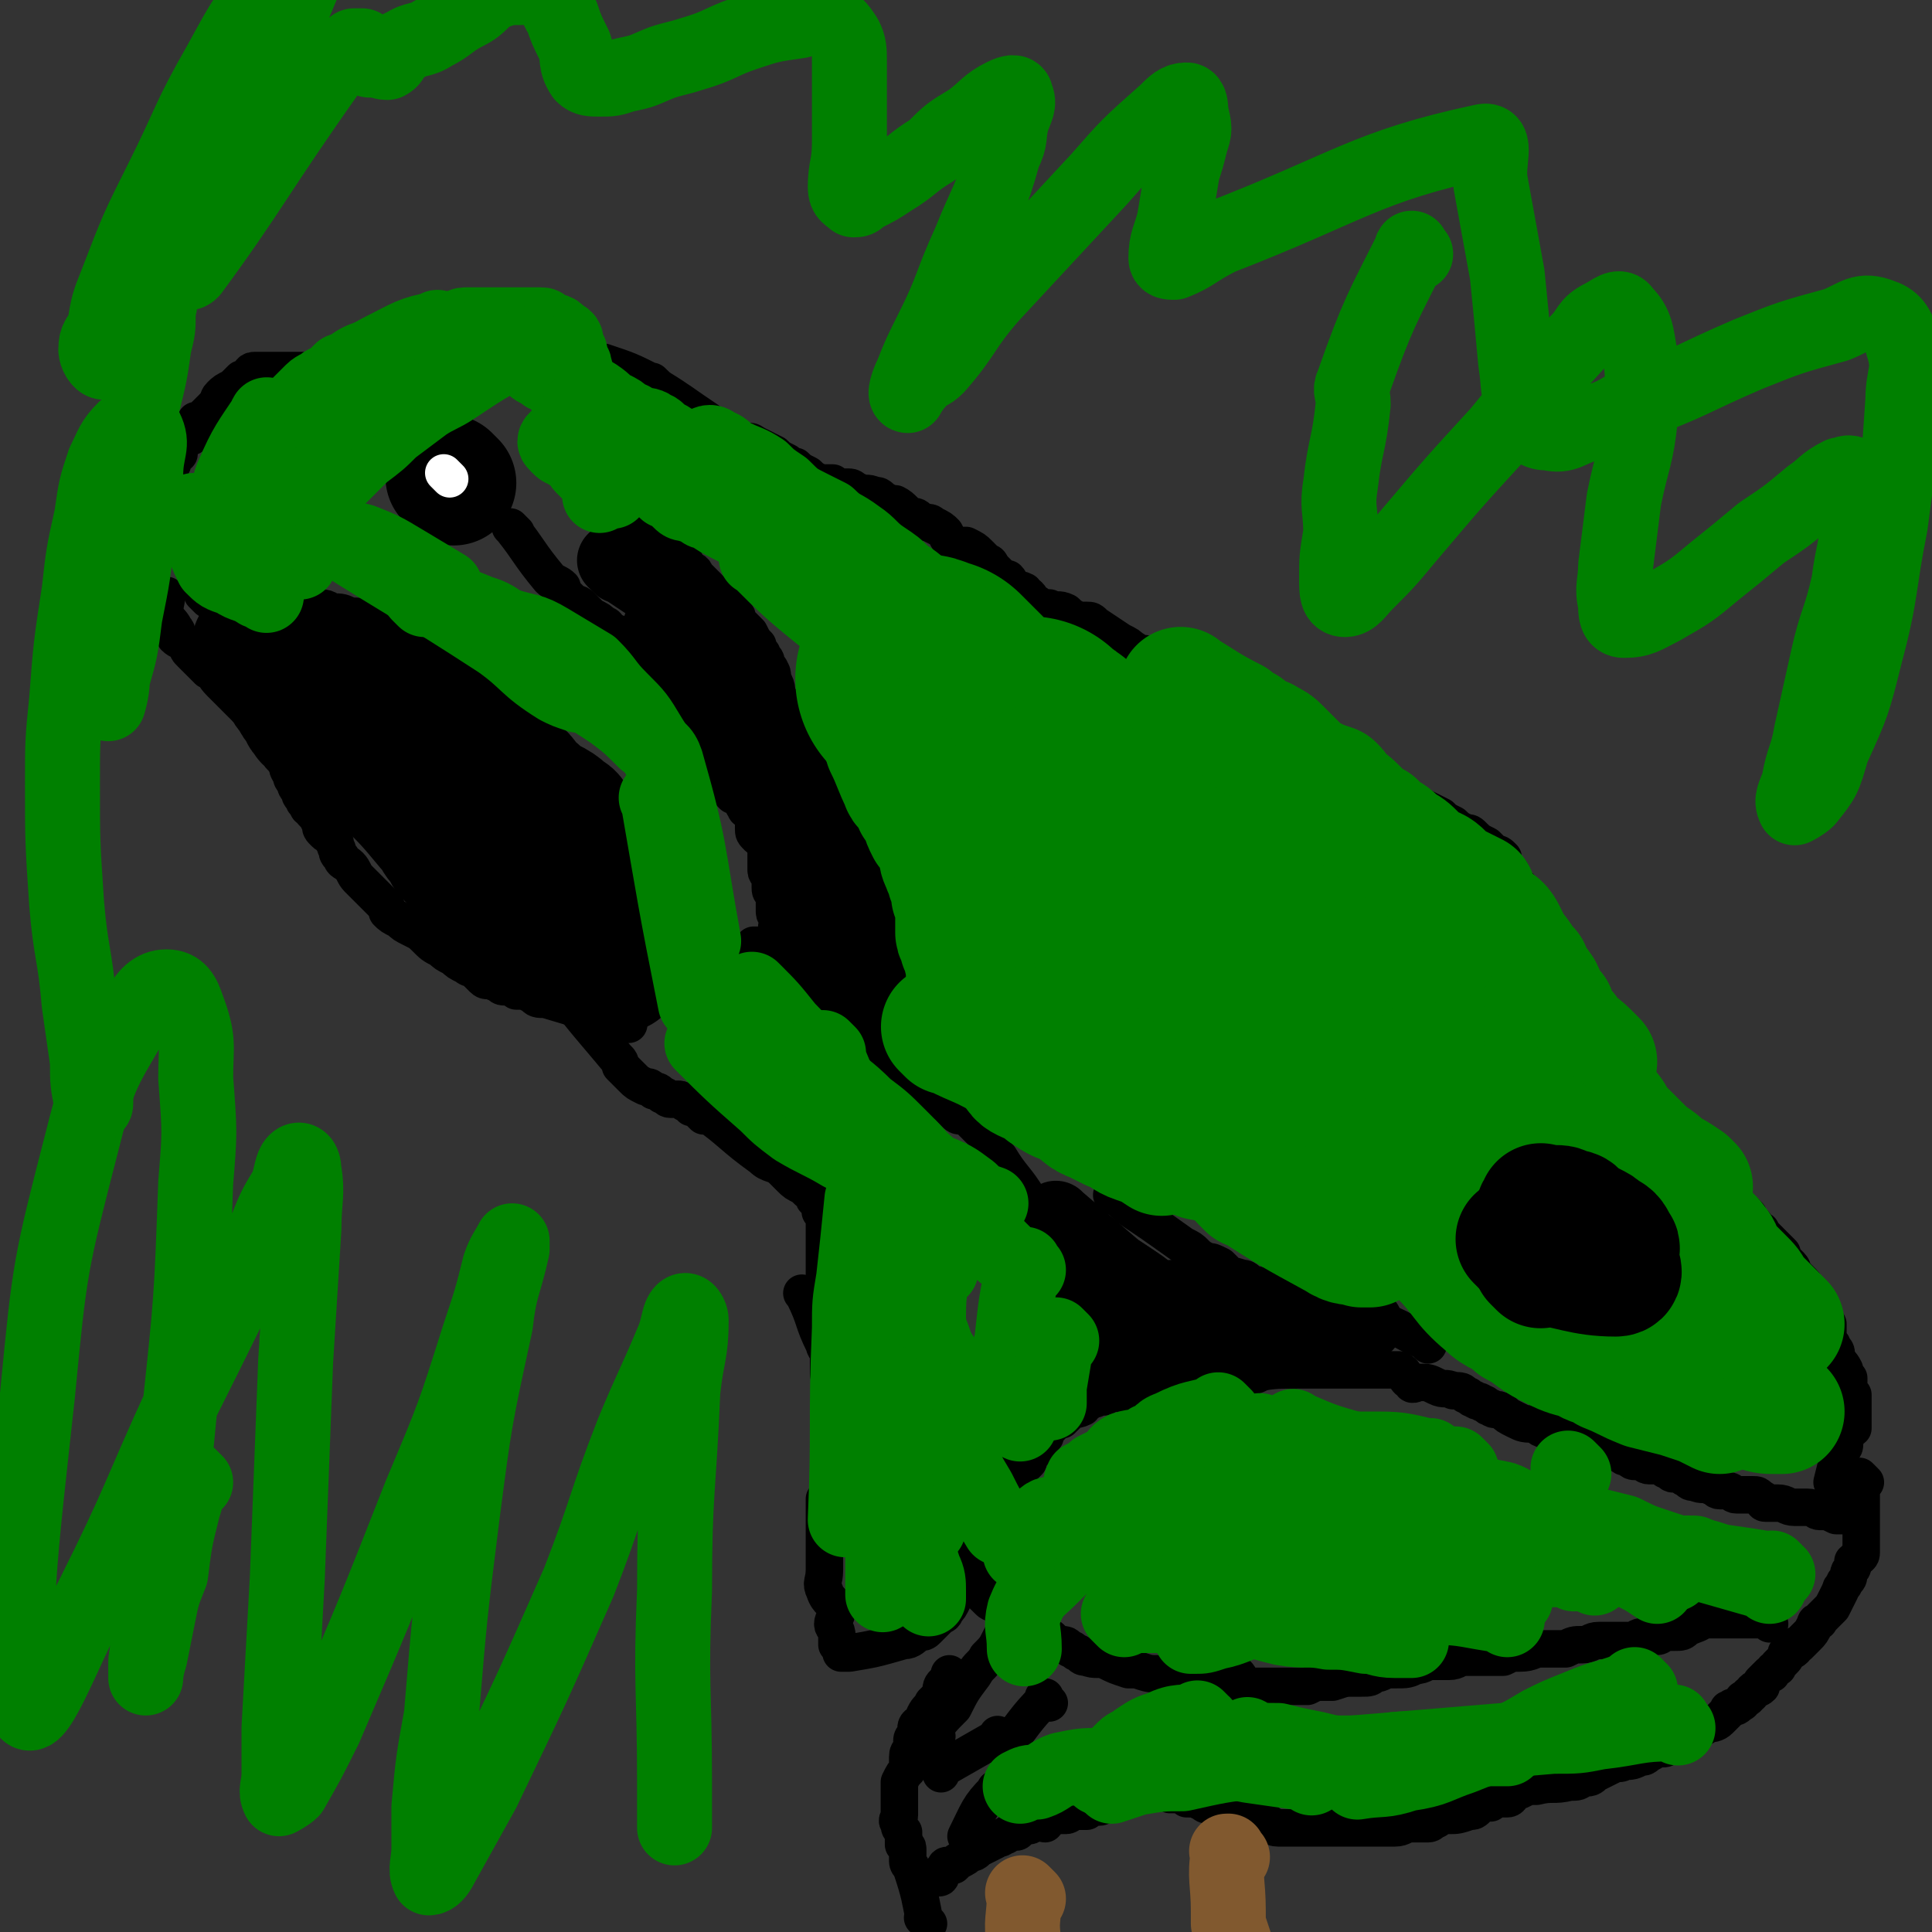 <svg viewBox='0 0 464 464' version='1.1' xmlns='http://www.w3.org/2000/svg' xmlns:xlink='http://www.w3.org/1999/xlink'><rect x="0" y="0" width="464" height="464" fill="#333333" stroke="none"/><g fill='none' stroke='#000000' stroke-width='9' stroke-linecap='round' stroke-linejoin='round'><path d='M159,94c-1,-1 -1,-1 -1,-1 -1,-1 0,0 0,0 0,0 0,0 0,0 0,0 -1,-1 0,0 5,3 6,4 12,8 1,1 1,1 3,2 1,0 1,0 2,1 2,1 2,1 4,2 2,0 1,0 3,1 2,1 2,1 4,2 1,1 1,1 3,2 1,1 1,1 2,1 1,1 1,1 3,2 1,1 1,1 3,2 0,0 0,0 0,0 1,0 2,0 3,0 0,0 0,1 1,1 0,0 1,0 2,0 0,0 0,0 1,0 1,0 1,1 2,1 2,1 2,0 4,1 1,0 1,0 2,1 2,1 2,1 3,1 2,1 2,2 4,3 1,0 1,0 2,1 2,1 2,0 3,1 2,1 2,1 3,2 1,2 1,2 3,3 1,0 1,0 2,0 2,1 2,1 3,2 1,1 1,1 2,2 1,0 1,1 1,1 1,1 1,1 2,2 1,1 1,1 2,1 1,1 0,1 1,2 1,1 1,0 3,1 0,1 0,1 1,1 1,1 1,2 2,2 1,1 2,1 3,1 2,1 2,0 4,1 1,1 1,1 3,2 1,0 1,0 2,0 1,0 1,0 2,1 3,2 3,2 6,4 2,1 2,1 3,2 1,0 0,1 1,1 1,0 1,0 2,0 0,0 0,1 1,1 1,1 1,0 2,1 1,0 0,1 1,1 1,0 1,0 2,0 1,0 1,1 2,1 1,0 1,0 1,0 1,1 1,1 2,1 1,1 1,1 2,1 1,1 1,1 2,1 2,1 2,1 5,3 2,1 2,1 4,2 3,1 3,1 5,2 2,0 2,0 4,1 2,1 2,1 4,2 2,1 2,1 4,2 1,0 0,1 1,1 2,1 2,1 3,1 2,1 2,1 3,2 0,0 0,0 1,1 1,1 1,0 2,1 1,1 1,1 1,1 1,1 0,2 1,3 0,0 1,0 1,0 2,1 2,1 3,2 2,1 2,1 3,2 2,1 1,1 3,2 2,1 2,1 4,2 2,1 2,1 4,2 1,1 1,1 3,2 1,1 1,1 3,2 1,0 1,0 2,1 1,1 1,1 3,2 0,0 0,0 1,1 0,0 0,0 1,1 1,0 1,0 2,1 0,0 0,1 0,1 0,1 0,1 1,2 0,0 1,0 1,1 0,1 0,1 1,2 0,1 0,0 1,1 1,1 0,2 1,3 1,1 1,1 2,2 1,1 1,1 1,2 1,1 1,1 2,2 1,2 1,2 2,4 0,1 0,1 1,3 1,2 2,2 3,4 2,3 1,3 3,5 1,2 2,2 3,4 1,2 0,2 1,4 6,10 6,9 13,19 5,7 4,7 9,13 1,1 1,1 1,1 1,1 1,1 2,2 1,1 1,1 2,2 1,1 1,1 2,2 1,0 1,0 1,1 1,1 1,1 2,2 1,1 1,1 1,1 1,1 1,1 2,2 0,0 0,0 1,1 0,1 0,1 1,2 1,0 0,0 1,1 1,1 1,0 1,1 1,1 1,1 2,2 1,1 1,1 2,2 0,0 0,0 1,1 0,0 0,0 0,1 1,1 1,1 2,2 1,1 0,1 1,2 1,1 1,1 2,2 1,1 0,1 1,2 0,1 1,1 1,2 1,1 1,1 1,2 1,1 0,1 1,2 1,1 1,1 2,2 0,1 0,1 0,3 0,1 0,1 1,2 0,1 1,1 1,2 0,1 0,1 0,1 1,2 1,1 2,3 0,1 0,1 0,1 0,1 1,1 1,1 0,1 0,1 0,2 0,1 0,1 0,1 0,1 1,1 1,1 0,1 0,1 0,1 0,0 0,0 0,0 0,1 0,1 0,2 0,2 0,2 0,3 0,1 0,1 0,2 -1,1 -2,0 -3,1 0,1 1,1 1,1 0,1 0,1 0,2 0,1 -1,1 -1,1 -1,4 -1,4 -2,8 '/><path d='M448,356c-1,-1 -1,-1 -1,-1 -1,-1 0,0 0,0 0,0 0,0 0,0 0,0 0,0 0,0 -1,-1 0,0 0,0 0,0 0,0 0,0 0,6 0,6 0,12 0,2 0,2 0,4 0,1 0,1 0,2 0,1 -1,1 -2,2 0,0 0,1 0,1 0,1 -1,1 -1,2 0,1 0,1 -1,2 0,1 -1,1 -1,2 -1,2 -1,2 -2,4 -1,1 -1,1 -3,3 0,1 -1,0 -1,1 -1,2 -1,2 -2,3 -1,1 -1,1 -2,2 -1,0 0,0 -1,1 -1,1 -1,0 -2,1 0,1 0,1 -1,2 0,0 0,0 -1,1 0,1 0,0 -1,1 -1,1 0,1 -1,1 -1,1 -1,1 -2,2 0,0 0,1 0,1 -1,1 -1,0 -2,1 -1,1 0,1 -1,1 0,1 -1,1 -1,1 -1,0 0,1 -1,1 -1,1 -1,1 -2,1 -1,1 -1,0 -1,1 -1,1 -1,1 -2,2 -1,1 -2,1 -3,1 -1,1 -1,1 -2,1 -1,1 -1,1 -2,1 -2,1 -1,1 -3,2 -1,1 -1,1 -2,1 -1,1 -1,1 -2,1 -1,0 -1,0 -1,0 -1,0 -1,1 -2,1 -1,1 -1,1 -2,1 -2,1 -2,1 -4,1 -1,1 -1,0 -3,1 -2,1 -2,1 -4,2 -1,1 -1,1 -3,1 -1,1 -1,1 -3,1 -4,1 -4,0 -8,1 -2,0 -2,0 -4,1 -1,0 -1,0 -2,1 0,0 0,1 -1,1 -1,0 -1,0 -2,0 -1,0 -1,0 -2,1 -2,0 -2,0 -3,1 -1,1 -1,1 -2,1 -3,1 -3,1 -5,1 -2,0 -2,0 -3,1 -1,0 -1,1 -2,1 -2,0 -2,0 -4,0 -2,0 -2,1 -4,1 -1,0 -1,0 -2,0 -1,0 -1,0 -2,0 -2,0 -2,0 -5,0 -1,0 -1,0 -2,0 -3,0 -3,0 -5,0 -2,0 -2,0 -3,0 -2,0 -2,0 -4,0 -2,0 -2,0 -3,0 -1,0 -1,0 -2,0 -2,0 -1,-1 -3,-1 0,-1 0,-1 -1,-1 -1,0 -1,0 -2,0 -1,0 0,-1 -1,-1 -1,0 -1,0 -2,0 -2,0 -2,-1 -3,-1 -1,-1 -1,-1 -3,-1 -2,-1 -2,0 -3,-1 -2,-1 -2,-1 -4,-1 -1,-1 -1,-1 -2,-1 -1,0 -1,0 -2,0 0,0 0,-1 -1,-1 0,0 0,0 -1,0 0,0 0,0 -1,0 -1,0 -1,0 -1,0 -1,0 -1,0 -1,0 -1,0 -1,0 -1,0 -1,0 -1,0 -1,0 0,0 0,0 -1,0 0,0 0,0 -1,0 0,1 0,1 -1,1 0,1 0,1 -1,1 0,0 -1,0 -1,0 -1,0 -1,1 -2,1 0,0 -1,0 -1,0 -1,0 -1,1 -2,1 -2,0 -2,0 -3,1 -1,0 -2,0 -3,0 -1,0 -1,1 -2,1 -2,0 -2,0 -3,0 -2,0 -1,1 -2,2 -1,0 -1,-1 -1,-1 -1,0 -1,1 -2,1 -1,1 -1,0 -3,1 -1,0 0,1 -1,1 0,0 0,0 -1,0 0,0 0,0 0,0 -1,0 -1,1 -2,1 -1,1 -1,0 -2,1 -2,1 -2,1 -4,2 -1,1 -1,1 -2,1 -1,1 -1,1 -3,2 0,0 0,0 -1,1 -1,0 -1,0 -1,0 -1,0 -1,0 -1,1 -1,0 -1,1 -1,1 0,1 0,1 -1,1 -1,0 -1,0 -2,0 '/><path d='M425,390c-1,-1 -1,-1 -1,-1 -1,-1 0,0 0,0 0,0 0,0 0,0 0,0 0,0 0,0 -1,-1 0,0 0,0 0,0 0,0 0,0 -8,0 -10,0 -16,0 -1,0 1,0 1,0 -1,1 -2,1 -4,2 -1,1 -1,1 -3,1 -1,0 -1,0 -2,0 -1,0 -1,1 -2,1 -2,0 -2,0 -3,0 -2,0 -2,1 -3,1 -2,0 -2,0 -4,0 -2,0 -2,0 -4,0 -2,0 -2,1 -4,1 -2,0 -2,0 -4,1 -3,0 -3,0 -6,0 -2,0 -2,1 -5,1 -2,0 -2,0 -4,1 -2,0 -2,0 -5,0 -2,0 -2,0 -4,0 -2,0 -2,1 -4,1 -2,0 -2,0 -4,0 -2,0 -2,1 -4,1 -2,1 -2,1 -5,1 -1,0 -1,0 -1,0 -2,0 -2,1 -4,1 -1,1 -1,1 -3,1 -1,0 -1,0 -2,0 -2,0 -2,0 -5,1 -1,0 -1,0 -3,0 -1,0 -1,0 -3,1 -1,0 -1,0 -2,0 -1,0 -1,0 -3,0 -1,0 -1,0 -2,0 -1,0 -1,0 -1,0 -2,0 -2,0 -3,0 -1,0 -1,0 -2,0 -1,0 -1,0 -2,0 -1,-1 -1,-2 -2,-3 -1,0 -1,1 -2,1 -1,0 -2,0 -3,0 -1,0 -1,0 -2,0 -1,0 -1,-1 -2,-1 -2,0 -2,0 -3,0 -2,0 -2,0 -3,0 -2,0 -2,0 -4,0 -2,0 -2,0 -5,-1 -1,0 -1,0 -2,0 -3,-1 -3,-1 -5,-2 -2,-1 -3,0 -5,-1 -1,0 -1,0 -2,-1 -1,0 -1,-1 -2,-1 -1,-1 -1,-1 -2,-1 -1,0 -1,0 -1,0 -1,0 -1,-1 -1,-1 -1,-1 -1,-1 -2,-1 -6,-4 -6,-4 -12,-8 -1,0 -1,0 -2,-1 -1,-1 -1,-1 -1,-1 0,-1 0,-1 0,-1 0,0 -1,0 -1,0 -1,0 0,-1 0,-1 0,-1 -1,0 -1,-1 -1,0 0,-1 0,-1 0,-1 0,-1 0,-1 0,-1 0,-1 0,-1 0,-2 0,-2 0,-3 1,-2 1,-2 2,-3 0,-1 0,-1 0,-2 0,-1 1,-1 1,-2 0,0 0,0 0,-1 0,-1 1,-1 2,-1 0,-1 0,-1 1,-1 0,0 -1,-1 -1,-1 0,-1 0,-1 1,-2 0,0 1,0 1,-1 0,0 0,0 0,-1 0,-1 0,-1 0,-1 0,-2 0,-2 1,-3 0,-1 1,-1 1,-2 1,-1 0,-1 1,-2 0,-1 0,-1 1,-1 0,-1 0,-1 1,-2 0,0 1,0 1,0 1,-1 0,-1 1,-1 1,-2 1,-1 3,-3 1,-1 1,-1 2,-2 1,-1 1,-1 2,-1 1,-1 1,-1 2,-2 1,-1 1,0 3,-1 0,0 0,-1 1,-1 1,-1 1,-1 2,-1 2,-1 2,0 3,-1 1,0 1,-1 2,-1 1,0 1,0 3,0 1,0 1,-1 2,-1 1,0 1,0 2,0 2,0 2,-1 4,-1 0,0 0,0 1,0 1,0 1,0 2,0 1,0 1,0 3,-1 1,0 1,0 2,0 1,0 2,0 3,0 1,0 1,-1 2,-1 1,0 1,0 3,0 0,0 0,0 1,0 1,0 1,0 2,0 1,0 1,0 2,0 6,-1 6,-1 12,-1 2,0 2,0 5,0 1,0 1,0 2,0 1,0 1,0 2,0 1,0 1,0 1,0 2,0 2,0 3,0 0,0 0,0 1,0 1,0 1,0 2,0 0,0 0,0 1,0 1,0 1,0 1,0 1,0 1,0 2,0 0,0 0,0 1,0 1,0 1,0 2,0 0,0 1,0 1,0 2,1 1,2 3,3 0,1 1,0 2,0 2,0 2,0 4,1 2,1 2,0 4,1 2,0 2,0 3,1 1,0 1,1 2,1 1,1 1,0 2,1 1,0 1,1 2,1 1,1 1,0 3,1 1,1 1,1 3,2 2,1 2,1 5,1 1,1 1,1 1,1 2,1 2,0 4,1 1,0 1,1 2,1 1,0 1,0 2,0 1,1 1,0 3,1 1,1 0,1 2,2 0,0 0,-1 0,-1 1,0 1,0 2,0 1,1 1,1 2,1 1,0 1,0 2,1 1,1 1,1 2,1 1,1 1,1 2,1 2,0 2,1 3,1 1,0 1,0 2,0 1,0 1,0 2,1 1,0 1,1 2,1 1,0 1,0 2,0 0,0 0,1 1,1 1,1 1,1 2,1 2,1 2,0 4,1 1,0 1,1 2,1 1,0 1,0 2,0 1,0 1,1 2,1 1,0 1,0 3,0 0,0 0,0 1,0 1,0 1,0 2,1 1,0 0,1 1,1 1,0 2,0 3,0 2,0 2,1 4,1 1,0 2,0 3,0 2,0 2,1 3,1 2,0 2,0 4,1 1,0 1,0 3,0 '/><path d='M223,462c-1,-1 -1,-1 -1,-1 -1,-1 0,0 0,0 0,0 0,0 0,0 0,0 0,0 0,0 -1,-1 0,0 0,0 -1,-5 -1,-6 -3,-12 0,-1 -1,-1 -1,-2 0,-1 0,-2 0,-3 0,-1 -1,-1 -1,-1 0,-1 0,-1 0,-2 0,0 0,0 0,-1 -1,-1 -1,-1 -1,-2 -1,-1 0,-1 0,-2 0,-2 0,-2 0,-3 0,-2 0,-2 0,-3 0,-1 0,-1 0,-2 1,-2 1,-2 2,-3 0,-2 0,-2 0,-3 0,-2 1,-1 2,-2 0,-1 -1,-1 -1,-2 0,-1 1,-1 1,-2 0,0 0,-1 0,-1 0,-1 1,-1 2,-2 0,0 0,0 0,-1 1,-2 1,-1 2,-3 1,-1 1,-1 2,-2 0,-2 0,-2 1,-3 1,-1 1,-1 1,-2 '/><path d='M225,417c-1,-1 -1,-1 -1,-1 -1,-1 0,0 0,0 0,0 0,0 0,0 2,-3 2,-3 5,-6 2,-4 2,-4 5,-8 1,-2 2,-2 3,-4 2,-2 2,-2 3,-4 1,-2 1,-2 2,-3 1,-1 0,-1 1,-2 1,-1 0,-1 1,-2 1,0 1,0 2,0 '/><path d='M252,409c-1,-1 -1,-1 -1,-1 -1,-1 0,0 0,0 0,0 0,0 0,0 0,0 0,-1 0,0 -5,5 -5,6 -10,12 0,0 0,0 0,0 '/><path d='M240,431c-1,-1 -1,-2 -1,-1 -4,4 -4,5 -7,11 '/><path d='M241,418c-1,-1 -1,-1 -1,-1 -1,-1 0,0 0,0 0,0 0,0 0,0 -7,4 -7,4 -14,8 0,0 0,0 0,1 '/><path d='M194,312c-1,-1 -1,-1 -1,-1 -1,-1 0,0 0,0 0,0 0,0 0,0 0,0 0,0 0,0 -1,-1 0,0 0,0 3,6 2,6 5,12 0,1 1,1 1,2 0,1 0,1 0,2 0,1 0,1 0,3 0,1 1,1 1,3 0,1 0,1 0,3 0,2 0,2 0,3 0,3 0,3 0,5 0,1 0,1 0,3 0,1 0,1 0,2 0,2 0,2 0,3 0,2 0,2 0,4 0,1 0,1 0,2 -1,1 -1,1 -2,2 0,2 0,2 0,4 0,1 0,1 0,2 0,1 0,1 0,1 0,2 0,2 0,4 0,0 0,0 0,1 0,1 0,1 0,2 0,2 0,2 0,3 0,3 -1,3 0,5 1,3 2,2 3,5 0,1 -1,2 -1,3 0,1 1,1 1,3 0,1 0,1 0,2 0,0 1,0 1,0 0,0 0,1 0,1 0,0 0,0 0,1 1,0 1,0 2,0 6,-1 6,-1 13,-3 2,0 2,-1 4,-2 1,0 1,0 2,-1 1,-1 1,-1 3,-3 0,0 1,0 1,-1 1,-1 1,-1 2,-3 1,-2 1,-2 2,-4 1,-3 1,-3 2,-5 1,-2 1,-2 2,-4 0,-2 0,-1 1,-2 0,-2 -1,-2 -1,-3 0,-1 1,-1 1,-2 0,-1 0,-1 0,-1 0,-1 1,-1 1,-2 0,0 0,0 0,-1 0,0 0,0 0,0 0,-1 0,-1 0,-1 1,0 1,0 2,0 0,0 -1,-1 -1,-1 0,0 1,0 1,0 1,0 1,-1 1,-1 1,-1 1,-2 2,-3 1,-1 1,0 3,-1 1,-1 1,-1 2,-2 0,-1 0,-1 1,-2 1,-1 1,-1 2,-2 0,-1 0,-1 0,-1 0,-1 1,-1 1,-1 0,0 0,-1 0,-1 0,-1 1,-1 1,-3 0,-1 0,-1 0,-2 0,-2 1,-2 1,-3 0,-2 0,-2 0,-3 0,-1 1,-1 2,-1 0,-1 -1,-1 -1,-2 0,-1 0,-1 0,-1 0,-2 0,-2 0,-5 0,-1 0,-1 0,-3 0,-1 0,-1 0,-3 0,-2 0,-2 0,-3 -1,-2 -1,-1 -2,-3 0,-1 0,-1 0,-1 0,-1 0,-1 0,-2 0,-1 0,-1 0,-1 0,-1 0,-1 0,-2 0,-1 0,-1 0,-1 0,-1 -1,-1 -1,-2 0,-1 0,-1 0,-1 0,-1 0,-1 0,-2 0,-2 -1,-1 -1,-2 -1,-2 -1,-1 -1,-3 0,-1 0,-1 0,-2 -1,-1 -1,-1 -1,-2 0,-1 0,-2 -1,-3 -3,-5 -4,-5 -7,-10 -2,-2 -1,-2 -3,-5 -1,-1 -1,-1 -1,-1 -1,-1 -1,-1 -1,-1 -1,-1 -1,-1 -1,-1 -1,-1 -1,-1 -1,-1 -1,-1 -1,-1 -2,-1 -1,0 -1,0 -2,-1 0,0 0,0 -1,-1 -1,-1 -1,-1 -3,-2 -1,-1 -2,0 -3,-1 -1,-1 -1,-1 -2,-2 -1,-1 -1,-1 -2,-2 0,0 0,0 -1,-1 -1,-1 -1,-1 -1,-1 -1,0 -1,0 -1,0 -1,0 -1,0 -1,-1 -1,0 -1,-1 -1,-1 0,0 0,-1 0,-1 0,0 -1,0 -1,0 0,-1 0,-1 0,-1 0,-1 0,-1 -1,-1 -1,-1 -1,-1 -2,-2 0,0 0,0 -1,-1 -1,-1 -1,-1 -1,-1 -1,-1 -1,-1 -1,-2 -1,0 -1,0 -1,-1 -1,-1 -1,-1 -2,-1 -1,-1 -1,0 -1,-1 -1,0 -1,-1 -1,-1 -1,-1 -1,-1 -1,-2 -1,-1 -1,-1 -2,-1 -1,-1 -1,-1 -2,-2 0,0 0,0 -1,-1 -1,-1 -1,0 -3,-1 0,0 0,0 -1,-1 -1,-1 -1,-1 -2,-2 -1,-1 -1,-1 -2,-1 -1,-1 -1,-1 -2,-2 -1,-1 -1,-1 -1,-1 0,0 0,0 -1,-1 -1,0 -1,0 -1,0 -1,0 0,0 0,0 0,0 -1,0 -1,0 '/><path d='M139,243c-1,-1 -1,-1 -1,-1 -1,-1 0,0 0,0 0,0 0,0 0,0 0,0 -1,-1 0,0 4,5 5,6 10,12 1,1 1,1 1,2 1,1 1,1 1,1 1,1 1,1 2,2 1,1 1,1 3,2 1,0 1,0 2,1 1,0 1,0 2,1 1,0 1,1 2,1 1,0 1,0 2,0 1,0 1,1 2,1 0,0 0,0 1,0 0,0 0,1 0,1 1,0 1,0 1,0 1,1 1,1 2,2 0,0 0,-1 0,-1 7,5 7,6 14,11 2,2 3,1 5,3 1,1 1,1 2,2 1,1 1,1 3,2 0,0 0,0 0,0 1,1 1,1 1,1 1,0 1,1 1,1 1,1 0,1 1,1 0,1 1,1 1,1 0,0 0,1 0,1 0,1 0,1 0,1 1,1 1,1 1,2 0,1 0,1 0,2 0,1 0,1 0,3 0,0 0,0 0,1 0,1 0,1 0,2 0,1 0,1 0,2 0,1 0,1 0,2 0,0 0,0 0,1 0,1 0,1 0,2 0,1 0,1 0,2 0,0 0,0 0,1 0,1 0,1 0,2 0,1 0,1 0,2 0,1 1,1 2,2 '/><path d='M151,246c-1,-1 -1,-1 -1,-1 -1,-1 0,0 0,0 0,0 0,0 0,0 0,0 0,0 0,0 -1,-1 0,0 0,0 0,0 0,0 0,0 -9,-2 -9,-2 -19,-5 -2,0 -2,0 -3,-1 -2,-1 -2,-1 -4,-1 -1,-1 -1,-1 -3,-1 -1,0 -1,-1 -2,-1 -2,-1 -2,0 -3,-1 -1,-1 -1,-1 -2,-2 -1,-1 -1,0 -2,-1 -2,-1 -2,-1 -3,-2 -2,-1 -2,-1 -3,-2 -2,-1 -2,-1 -4,-3 -1,-1 -1,-1 -3,-2 -2,-1 -2,-1 -3,-2 -2,-1 -2,-1 -3,-2 0,-1 0,-1 -1,-2 -1,-1 -1,-1 -2,-2 -1,-1 -1,-1 -2,-2 -1,-1 -1,-1 -2,-2 -1,-1 -1,-2 -2,-3 -1,-1 -2,-1 -2,-2 -1,-1 -1,-1 -1,-2 -1,-1 0,-2 -1,-2 -1,-2 -1,-1 -2,-2 -1,-1 -1,-1 -1,-2 -1,-2 -1,-2 -2,-3 -1,-1 0,-1 -1,-1 -1,-2 -1,-1 -1,-2 -1,-1 -1,-1 -1,-2 -1,-1 -1,-1 -1,-2 -1,-1 -1,-1 -1,-2 -1,-1 -1,-2 -1,-2 0,-2 0,-2 -1,-3 0,-1 0,-1 -1,-2 0,0 -1,0 -1,0 -1,-1 -1,-2 -2,-3 -1,-1 -1,-1 -2,-2 -1,-1 0,-1 -1,-2 -1,-1 -1,-1 -2,-2 -1,-1 -1,-1 -2,-2 -2,-2 -2,-2 -3,-3 -1,-1 -1,-1 -1,-1 -2,-2 -1,-2 -3,-3 -1,-1 -1,-1 -2,-2 -1,-1 -1,-1 -2,-2 -1,-1 -1,-1 -1,-2 -1,-1 -2,-1 -3,-2 0,-1 1,-1 0,-2 -1,-2 -2,-2 -2,-3 -1,-2 0,-3 0,-5 '/><path d='M50,144c-1,-1 -1,-1 -1,-1 -1,-1 0,0 0,0 0,0 0,0 0,0 0,0 0,0 0,0 -1,-1 0,0 0,0 0,0 0,0 0,0 0,0 0,0 0,0 -1,-1 0,0 0,0 0,0 0,0 0,0 6,0 6,0 11,0 2,0 2,0 4,0 1,0 1,0 2,0 2,1 2,1 3,2 2,0 2,0 4,0 1,0 1,1 3,2 0,0 0,-1 1,-1 2,0 2,1 3,1 2,0 2,0 4,1 0,0 0,0 1,0 1,0 1,0 3,1 1,0 1,0 2,0 0,0 0,0 1,0 1,0 1,1 1,1 1,0 1,0 2,0 1,0 1,0 1,0 8,3 8,3 15,6 0,0 0,0 1,0 1,0 0,1 1,1 1,0 1,0 1,0 1,0 0,1 0,2 0,0 1,-1 1,-1 1,0 1,1 1,1 1,1 1,1 2,1 1,1 1,1 3,2 2,2 2,2 4,3 1,1 1,1 2,1 '/><path d='M122,162c-1,-1 -1,-1 -1,-1 -1,-1 0,0 0,0 0,0 0,0 0,0 4,6 4,6 7,12 0,1 0,1 0,2 0,0 1,0 1,1 1,0 0,1 1,2 1,0 1,0 2,1 1,1 1,1 2,3 2,1 2,1 4,3 1,1 1,1 3,3 1,1 1,1 2,2 1,1 1,1 3,2 1,1 1,1 2,2 1,1 1,0 2,1 1,1 1,1 1,1 1,1 1,0 2,1 1,1 0,1 1,2 1,1 1,1 2,2 1,1 1,1 2,3 1,1 1,1 2,3 1,1 2,1 3,3 0,0 0,1 0,2 '/><path d='M158,93c-1,-1 -1,-1 -1,-1 -1,-1 0,0 0,0 0,0 0,0 0,0 0,0 0,0 0,0 -6,-3 -6,-3 -12,-5 -1,0 -1,0 -2,0 0,0 0,0 0,0 -1,0 -1,-1 -2,-1 -1,0 -1,0 -2,0 -1,0 -1,-1 -1,-1 -1,0 -1,0 -2,-1 -1,0 -1,0 -2,0 -1,0 -1,0 -2,-1 -1,-1 -1,-1 -2,-1 -1,-1 -1,0 -2,0 0,0 0,-1 0,-1 -1,0 -2,0 -2,0 -1,0 0,-1 -1,-1 -1,-1 -1,0 -2,0 0,0 0,0 -1,0 -1,-1 -1,-1 -1,-1 -1,0 -1,0 -2,0 -1,0 -1,0 -2,0 -1,0 -1,0 -1,0 -1,0 -1,0 -2,0 -1,0 -1,0 -2,0 -1,0 -1,0 -2,0 -1,0 -1,0 -1,0 -1,0 -1,0 -1,0 -1,0 -1,0 -2,0 -1,0 -1,0 -1,0 -1,0 -1,0 -1,0 -1,1 0,1 -1,2 0,0 -1,0 -1,1 0,0 0,0 0,1 -1,0 -1,-1 -2,-1 0,0 0,1 -1,1 0,0 0,0 0,0 -1,0 -1,1 -2,1 -1,1 -1,0 -2,1 -1,1 -1,1 -2,1 -4,2 -4,1 -8,2 -1,0 -1,0 -1,0 -1,0 -1,0 -2,0 -1,0 -1,1 -2,1 -1,0 -1,0 -2,0 -2,0 -2,0 -3,0 -2,0 -2,0 -4,0 -1,0 -1,0 -3,0 -1,0 -1,0 -2,0 -1,0 -1,0 -3,0 0,0 0,0 -1,0 -1,0 -1,0 -1,0 -1,0 -1,1 -1,1 0,1 0,1 -1,1 -1,0 -1,0 -1,0 -1,1 -1,1 -2,2 -2,1 -2,1 -3,2 -1,1 0,1 -2,3 -1,1 -1,1 -2,2 -1,1 -1,1 -2,1 -1,2 0,2 -1,3 0,1 0,1 -1,1 -1,1 -1,1 -1,1 -1,1 -1,0 -1,1 0,1 0,1 0,2 0,0 -1,0 -1,1 -1,1 0,1 -1,2 -1,0 -1,-1 -1,0 -1,1 0,1 0,2 0,1 -1,1 -1,2 -1,1 0,1 -1,2 0,1 -1,1 -1,2 -1,1 -1,1 -1,3 0,1 0,1 0,2 0,1 -1,1 -1,3 0,1 -1,1 -1,2 0,1 0,1 0,2 0,1 -1,1 -1,3 '/><path d='M391,322c-1,-1 -1,-1 -1,-1 -1,-1 0,0 0,0 0,0 0,0 0,0 -6,-5 -6,-6 -12,-11 -1,-1 -2,-1 -3,-2 0,0 1,-1 0,-1 -1,-1 -1,-1 -2,-1 0,0 0,0 -1,-1 -1,-1 -1,-1 -1,-1 0,-1 0,-1 -1,-2 0,0 -1,0 -1,-1 -1,-1 0,-1 -1,-2 0,-1 -1,-1 -1,-2 0,-1 0,-1 -1,-2 0,-1 -1,-1 -1,-1 -1,-1 -1,-1 -1,-1 -1,-1 -1,-1 -1,-2 -1,-1 -1,-1 -1,-1 -1,-1 -1,-1 -1,-1 0,0 0,0 -1,0 -1,-1 -1,-1 -1,-1 -1,0 -1,0 -2,0 0,0 0,0 -1,0 0,0 0,0 -1,0 0,0 0,0 0,0 -1,0 -1,0 -1,0 -1,0 -1,0 -1,0 0,1 0,2 0,3 0,0 -1,0 -1,1 0,0 0,0 0,0 0,1 0,1 0,2 0,2 -1,2 -1,3 0,2 0,2 0,4 0,1 0,1 0,3 0,2 0,2 1,5 1,2 1,2 2,5 1,2 0,2 1,3 1,2 1,2 2,3 '/><path d='M343,323c-1,-1 -1,-1 -1,-1 -1,-1 0,0 0,0 -5,-2 -5,-3 -11,-5 -2,-1 -2,0 -3,0 -2,0 -1,-1 -2,-1 -2,-1 -2,-1 -3,-1 -2,-1 -2,-1 -3,-1 -1,-1 -1,0 -3,-1 -1,0 -1,0 -3,0 -1,0 -1,0 -3,-1 -1,-1 -1,-1 -3,-2 -1,0 -1,0 -2,0 -1,0 -1,-1 -3,-1 -2,-1 -2,0 -3,-1 -1,-1 -1,-1 -2,-1 -2,-1 -2,0 -3,-1 -1,-1 -1,-1 -2,-2 -2,-1 -2,-1 -3,-1 -2,-1 -2,-1 -3,-2 -1,-1 -1,-1 -3,-2 -7,-5 -7,-5 -13,-9 -1,-1 -1,-1 -2,-2 -1,-1 -1,0 -2,-1 '/><path d='M216,244c-1,-1 -1,-1 -1,-1 -1,-1 0,0 0,0 0,0 0,0 0,0 0,0 0,0 0,0 -1,-1 0,0 0,0 0,-6 0,-6 0,-12 0,-2 0,-2 0,-3 0,-1 0,-1 0,-2 0,-2 1,-2 0,-3 0,-1 -1,0 -2,-1 -1,-1 -1,-1 -1,-2 -1,-1 -1,-1 -1,-2 0,-1 0,-1 0,-2 -1,-1 -1,-1 -2,-2 -1,-2 0,-2 -1,-3 0,-2 0,-2 -1,-3 0,-2 0,-2 -1,-3 0,-1 -1,-1 -1,-2 -1,-1 0,-2 -1,-3 0,0 -1,0 -1,-1 -1,-1 0,-1 -1,-2 -1,-1 -1,-1 -1,-2 -1,-1 0,-1 -1,-2 0,-1 -1,0 -1,-1 -1,-1 0,-2 -1,-3 -1,-1 -1,-1 -1,-2 -1,-2 -1,-2 -2,-4 -1,-3 -2,-2 -3,-5 -2,-3 -1,-4 -2,-7 -1,-2 -2,-2 -3,-3 -1,-2 0,-2 -1,-4 -1,-1 0,-2 -1,-3 0,-1 -1,0 -1,-1 0,-1 0,-1 0,-1 0,-1 -1,-1 -1,-2 -1,-1 -1,-1 -1,-2 -1,-1 -1,-1 -2,-3 -1,-1 -1,-1 -2,-2 -1,-1 -1,-1 -1,-2 -2,-2 -2,-2 -3,-3 -1,-1 -1,-1 -2,-2 -1,-1 -1,-1 -2,-2 -1,-1 -1,-1 -1,-1 -1,-1 -1,-1 -1,-1 -1,-1 -1,-1 -1,-1 0,-1 -1,-1 -1,-1 0,0 -1,0 -1,0 0,-1 0,-1 0,-1 0,-1 -1,-1 -1,-1 0,0 0,0 0,0 0,0 0,0 -1,-1 0,0 0,0 0,0 0,0 0,0 0,0 -1,-1 -1,0 -1,0 0,0 0,0 0,0 -1,-1 -1,-1 -1,-1 -1,0 -1,0 -1,0 -4,-2 -4,-2 -8,-5 -1,-1 -1,-1 -1,-1 -1,-1 -1,0 -1,0 0,0 0,0 0,0 0,0 0,0 0,0 '/><path d='M124,128c-1,-1 -1,-1 -1,-1 -1,-1 0,0 0,0 0,0 0,0 0,0 0,0 -1,-1 0,0 4,5 4,6 9,12 1,1 2,1 3,2 0,1 0,1 1,2 1,1 1,1 2,2 1,0 1,0 2,1 1,1 1,1 2,2 2,1 2,1 3,2 1,0 1,1 1,1 1,1 1,1 2,1 1,1 0,1 1,2 0,0 1,0 1,1 1,1 1,1 2,2 1,1 1,1 2,3 0,1 0,1 0,2 0,1 0,1 1,2 1,1 1,1 1,2 1,1 1,1 2,2 0,1 0,1 0,1 1,1 1,1 2,2 1,1 1,1 1,2 1,1 0,1 1,2 1,1 1,1 2,2 1,1 1,1 2,2 1,1 1,1 2,2 1,1 1,1 2,2 1,1 1,1 2,2 1,1 1,1 1,2 1,1 1,1 2,2 0,1 0,1 1,2 1,0 1,0 2,1 1,1 0,1 1,2 0,1 1,0 1,1 1,1 1,1 1,2 0,1 0,1 0,2 0,1 0,1 1,2 1,1 1,0 2,2 0,0 0,0 0,1 0,1 0,1 0,2 0,1 0,1 0,3 0,1 1,1 1,2 0,1 0,1 0,2 0,1 0,1 1,2 0,1 0,1 0,2 0,1 0,1 0,2 0,1 1,1 1,2 0,1 -1,1 0,3 1,1 1,1 3,2 '/></g>
<g fill='none' stroke='#000000' stroke-width='30' stroke-linecap='round' stroke-linejoin='round'><path d='M109,116c-1,-1 -1,-1 -1,-1 -1,-1 0,0 0,0 '/></g>
<g fill='none' stroke='#FFFFFF' stroke-width='9' stroke-linecap='round' stroke-linejoin='round'><path d='M108,115c-1,-1 -1,-1 -1,-1 -1,-1 0,0 0,0 0,0 0,0 0,0 0,0 0,0 0,0 '/></g>
<g fill='none' stroke='#000000' stroke-width='30' stroke-linecap='round' stroke-linejoin='round'><path d='M90,168c-1,-1 -1,-1 -1,-1 -1,-1 0,0 0,0 0,0 0,0 0,0 -8,-4 -10,-6 -17,-8 -1,0 1,2 2,3 1,1 1,1 3,2 2,2 2,2 4,4 2,2 3,2 5,3 3,3 3,3 5,6 3,2 3,2 5,4 2,2 2,2 4,3 2,2 1,3 4,5 1,1 1,0 3,2 1,1 0,1 1,2 1,0 1,0 1,1 1,1 1,1 2,1 0,0 0,0 1,0 0,0 -1,1 -1,1 0,0 0,0 -1,0 0,0 0,0 0,0 -1,0 -1,0 -1,0 -1,-1 -1,-1 -2,-2 0,0 0,0 -1,0 -2,-1 -2,-1 -3,-2 -2,-2 -2,-1 -5,-3 -1,0 -1,0 -2,-1 -2,-1 -2,-1 -3,-2 -2,-1 -2,-1 -3,-2 -2,-1 -2,-1 -3,-2 -2,-1 -2,-1 -3,-2 -1,-1 -1,-1 -3,-2 -1,0 -1,-1 -2,-1 0,0 0,0 0,0 -1,0 -1,-1 -1,-1 0,-1 0,-1 -1,-1 -1,-1 -1,0 -1,0 -1,0 -1,-1 -1,-1 0,-1 0,-1 -1,-1 0,0 0,0 0,0 -1,0 0,-1 0,-1 0,0 -1,0 -1,0 -1,-1 0,-1 -1,-2 -1,-1 -1,-1 -2,-3 -1,-1 -1,-1 -2,-3 -1,-2 -1,-2 -2,-3 -1,-2 -1,-1 -2,-2 -1,-1 -1,-1 -1,-2 0,-1 0,-1 -1,-1 -1,-1 -1,-1 -1,-1 0,0 0,0 0,0 0,0 0,0 0,0 1,1 0,1 1,2 1,0 1,0 2,0 1,0 0,1 1,1 1,2 1,2 3,3 1,2 1,2 3,4 1,1 1,1 2,2 2,1 3,1 4,2 2,2 1,2 3,4 1,1 1,1 2,2 1,1 2,1 3,3 2,2 2,2 3,3 1,2 1,2 2,3 1,2 1,2 3,4 5,5 5,5 10,11 0,0 0,0 1,1 1,2 1,2 3,4 0,1 0,1 1,2 1,1 1,1 3,3 1,1 1,1 2,3 1,1 1,1 2,2 1,1 1,1 1,1 1,1 1,0 2,1 0,1 0,1 0,1 1,1 1,1 2,1 1,0 1,0 2,0 '/><path d='M98,166c-1,-1 -1,-1 -1,-1 -1,-1 0,0 0,0 0,0 0,0 0,0 0,0 -1,-1 0,0 2,1 3,2 6,4 5,4 5,4 10,7 2,2 2,2 5,4 3,2 3,2 6,5 3,2 2,3 5,5 3,3 4,2 7,5 2,1 1,1 3,3 2,2 2,2 4,4 2,2 2,2 4,3 1,1 1,1 2,1 '/><path d='M114,178c-1,-1 -1,-1 -1,-1 -1,-1 0,0 0,0 5,7 5,7 10,14 3,3 3,3 7,6 2,2 3,2 5,4 2,2 1,2 3,3 2,2 2,2 5,4 1,1 1,1 3,2 1,0 1,0 2,0 '/><path d='M111,208c-1,-1 -1,-1 -1,-1 -1,-1 0,0 0,0 0,0 0,0 0,0 0,0 -1,-1 0,0 6,5 7,6 15,12 3,2 3,2 6,4 4,3 4,3 8,5 4,2 4,2 8,4 1,0 1,0 2,1 '/></g>
<g fill='none' stroke='#000000' stroke-width='18' stroke-linecap='round' stroke-linejoin='round'><path d='M149,136c-1,-1 -1,-1 -1,-1 -1,-1 0,0 0,0 0,0 0,0 0,0 0,0 0,0 0,0 -1,-1 0,0 0,0 0,0 0,0 0,0 6,4 6,4 12,8 1,1 1,1 2,2 1,0 1,0 2,1 1,1 1,1 2,2 0,0 0,0 1,0 1,1 1,1 2,2 1,1 1,1 2,3 1,1 1,1 1,2 1,1 1,1 2,3 0,1 0,1 1,3 0,1 1,1 1,2 1,1 0,1 0,2 1,2 1,2 2,3 1,1 0,1 1,3 0,1 1,1 1,1 1,1 1,1 2,3 3,5 3,5 6,11 1,2 1,2 2,3 1,2 0,2 1,3 0,0 1,0 1,1 0,1 0,1 0,2 1,1 0,1 1,3 0,0 1,0 2,1 0,0 -1,1 0,2 0,1 0,1 0,2 0,1 1,1 1,2 0,1 0,1 0,2 0,2 0,2 1,5 0,1 1,1 1,3 0,1 0,1 0,2 0,2 1,2 1,3 1,2 1,2 1,3 1,2 0,2 1,4 1,1 1,1 2,2 1,2 1,2 2,3 '/><path d='M160,152c-1,-1 -1,-1 -1,-1 -1,-1 0,0 0,0 0,0 0,0 0,0 0,0 -1,-1 0,0 5,6 7,6 12,14 7,11 7,11 13,23 1,2 1,2 2,4 1,2 1,2 2,4 2,3 2,2 4,5 2,3 2,3 3,6 1,2 1,2 2,4 2,3 2,2 3,5 1,2 1,2 2,4 1,1 0,1 1,3 0,0 1,0 1,1 1,1 1,1 1,3 1,1 0,1 1,3 0,0 0,0 1,1 '/><path d='M204,226c-1,-1 -1,-1 -1,-1 -1,-1 0,0 0,0 3,6 3,6 6,12 0,0 0,0 1,1 '/><path d='M255,294c-1,-1 -1,-1 -1,-1 -1,-1 0,0 0,0 7,6 7,6 14,12 3,2 3,2 6,4 8,6 8,6 15,12 '/><path d='M259,300c-1,-1 -1,-1 -1,-1 -1,-1 0,0 0,0 0,0 0,0 0,0 6,4 7,4 13,8 3,2 3,2 5,4 5,3 5,3 9,6 4,2 4,2 8,5 2,1 2,1 4,2 2,1 2,1 3,2 '/><path d='M267,316c-1,-1 -1,-1 -1,-1 -1,-1 0,0 0,0 1,6 0,6 2,11 1,3 2,2 4,5 '/><path d='M265,315c-1,-1 -1,-1 -1,-1 -1,-1 0,0 0,0 0,0 0,0 0,0 6,7 6,7 11,14 '/><path d='M283,313c-1,-1 -1,-1 -1,-1 -1,-1 0,0 0,0 0,0 0,0 0,0 0,0 0,0 0,0 -1,-1 0,0 0,0 7,2 7,2 15,4 2,0 2,0 4,0 2,0 2,1 4,1 2,0 2,0 4,0 3,0 3,1 5,1 2,0 2,0 5,0 3,0 3,0 7,0 1,0 1,0 2,0 '/><path d='M376,296c-1,-1 -1,-1 -1,-1 -1,-1 0,0 0,0 0,0 0,0 0,0 0,0 0,0 0,0 '/><path d='M364,302c-1,-1 -1,-1 -1,-1 -1,-1 0,0 0,0 0,0 0,0 0,0 0,0 -1,-1 0,0 3,5 3,6 7,12 1,2 1,2 2,3 3,3 3,3 5,5 0,1 0,1 1,2 '/><path d='M361,305c-1,-1 -1,-1 -1,-1 -1,-1 0,0 0,0 0,0 0,0 0,0 6,7 6,7 13,14 '/></g>
<g fill='none' stroke='#81592F' stroke-width='18' stroke-linecap='round' stroke-linejoin='round'><path d='M296,446c-1,-1 -1,-1 -1,-1 -1,-1 0,0 0,0 0,0 0,0 0,0 0,0 0,-1 0,0 -1,6 0,7 0,14 0,1 0,2 0,3 1,3 1,3 2,6 1,3 1,3 2,6 1,4 1,4 1,8 '/><path d='M247,456c-1,-1 -1,-1 -1,-1 -1,-1 0,0 0,0 0,0 0,0 0,0 0,0 0,0 0,0 -1,-1 0,0 0,0 0,6 -1,6 0,12 0,2 1,2 2,5 1,2 0,2 1,5 1,2 0,2 1,4 1,3 1,3 3,6 '/></g>
<g fill='none' stroke='#008000' stroke-width='60' stroke-linecap='round' stroke-linejoin='round'><path d='M253,199c-1,-1 -1,-1 -1,-1 -1,-1 0,0 0,0 0,0 0,0 0,0 4,2 5,2 9,4 8,4 8,4 16,9 8,5 8,5 16,11 8,4 8,4 15,8 6,4 6,4 11,8 5,2 5,3 10,5 3,1 3,1 6,2 1,1 1,1 3,2 1,0 2,0 3,0 0,0 -1,0 -1,0 -3,-2 -2,-2 -5,-4 -5,-4 -4,-5 -9,-8 -6,-4 -6,-4 -11,-7 -4,-2 -4,-2 -8,-4 -5,-3 -5,-3 -9,-6 -5,-3 -5,-3 -9,-6 -6,-4 -6,-4 -12,-9 -4,-3 -3,-3 -7,-7 -4,-3 -4,-3 -9,-7 -3,-2 -3,-2 -6,-5 -2,-1 -2,-1 -3,-2 -2,-2 -2,-1 -4,-3 0,0 0,0 -1,-1 0,0 0,0 -1,0 0,0 0,0 0,0 2,2 2,2 4,4 3,4 4,4 7,8 4,5 4,5 9,9 8,8 8,8 17,16 7,7 7,7 15,14 3,3 3,2 7,5 3,4 3,4 7,7 3,2 3,2 6,4 1,1 1,1 3,3 0,0 1,1 1,1 -1,-1 -1,-2 -3,-4 -4,-4 -5,-3 -9,-7 -4,-4 -4,-4 -8,-8 -5,-5 -6,-5 -11,-9 -6,-5 -6,-5 -12,-10 -5,-4 -5,-4 -11,-8 -7,-6 -7,-6 -14,-12 -5,-4 -5,-4 -10,-9 -4,-3 -4,-3 -8,-6 -3,-3 -3,-3 -5,-5 -2,-2 -2,-2 -4,-4 -2,-2 -2,-2 -3,-3 -1,0 -1,0 -1,0 -1,0 -1,-1 -2,-1 0,0 0,0 0,0 18,19 18,19 37,39 5,6 5,6 11,12 4,4 4,5 9,9 4,3 4,3 8,6 5,3 5,3 11,6 '/></g>
<g fill='none' stroke='#008000' stroke-width='30' stroke-linecap='round' stroke-linejoin='round'><path d='M213,175c-1,-1 -1,-1 -1,-1 -1,-1 0,0 0,0 0,0 0,0 0,0 0,0 -1,-1 0,0 0,1 0,2 1,5 2,4 2,5 4,9 0,1 1,1 2,2 1,1 0,1 1,3 1,1 1,1 2,3 0,1 0,1 1,3 1,1 1,1 2,2 1,2 1,2 1,3 0,2 0,2 1,4 0,1 1,1 1,3 1,2 1,2 1,4 1,2 1,2 1,4 0,2 0,2 0,5 0,1 1,1 1,3 1,1 1,1 1,3 1,2 0,3 1,5 0,1 0,1 1,2 1,1 1,1 1,2 1,2 1,2 2,3 1,2 0,2 1,4 0,1 0,1 1,2 1,1 1,1 2,2 2,2 2,2 4,3 1,0 1,0 2,1 '/><path d='M237,246c-1,-1 -1,-1 -1,-1 -1,-1 0,0 0,0 0,0 0,0 0,0 0,0 -1,-1 0,0 3,5 3,6 8,12 1,2 2,2 4,3 2,1 2,1 3,2 3,2 3,2 6,3 3,2 3,3 6,4 2,1 2,1 4,2 3,1 3,2 6,3 3,1 3,1 6,3 '/><path d='M228,248c-1,-1 -1,-1 -1,-1 -1,-1 0,0 0,0 7,4 7,3 14,7 2,1 2,2 5,3 2,1 3,1 5,2 3,2 3,2 6,4 3,1 3,0 5,2 4,1 4,1 7,3 3,2 2,2 6,4 2,2 2,1 5,3 4,1 4,1 8,3 5,1 5,1 9,2 3,1 3,2 6,3 4,1 4,1 8,2 1,0 1,0 3,1 '/><path d='M259,250c-1,-1 -1,-1 -1,-1 -1,-1 0,0 0,0 0,0 0,0 0,0 7,6 7,6 14,11 3,3 3,3 5,5 2,1 2,1 4,2 4,2 3,3 7,5 3,2 3,2 7,4 3,1 4,0 7,1 2,1 2,3 4,4 4,2 4,2 8,3 3,2 3,2 6,4 2,0 2,0 4,1 2,1 2,1 5,2 '/><path d='M300,285c-1,-1 -1,-1 -1,-1 -1,-1 0,0 0,0 11,7 11,7 22,13 3,2 3,1 6,2 1,0 1,0 2,0 '/><path d='M285,167c-1,-1 -1,-1 -1,-1 -1,-1 0,0 0,0 0,0 0,0 0,0 0,0 -1,-1 0,0 5,3 6,4 12,7 1,1 1,1 3,2 1,1 1,1 2,2 1,1 2,0 3,1 2,1 2,1 3,2 2,2 2,2 4,4 2,2 2,2 4,3 2,1 2,1 5,2 1,1 1,1 2,3 2,1 2,1 4,3 2,2 2,2 4,3 1,1 1,1 2,2 2,1 2,1 4,3 2,1 2,1 4,3 1,1 1,1 2,2 3,1 3,1 5,3 1,1 1,1 3,2 2,1 2,1 4,2 0,1 0,2 0,2 2,2 2,2 4,4 1,1 2,1 3,3 1,2 1,2 2,4 2,2 2,3 4,5 1,3 1,2 3,5 1,2 1,3 3,5 1,3 1,3 3,5 2,3 3,3 5,5 1,1 1,1 2,2 '/><path d='M371,246c-1,-1 -1,-1 -1,-1 -1,-1 0,0 0,0 5,7 5,7 9,13 2,3 2,3 4,5 1,3 2,2 4,5 1,2 1,2 3,4 2,2 2,2 4,4 3,3 3,2 6,5 2,1 2,1 5,3 0,0 0,0 1,1 '/><path d='M345,252c-1,-1 -1,-1 -1,-1 -1,-1 0,0 0,0 0,0 0,0 0,0 7,5 7,5 13,10 4,3 4,3 8,6 4,3 4,4 9,7 3,2 3,2 6,3 3,2 3,2 7,4 2,2 2,2 5,4 0,0 0,0 1,1 '/><path d='M343,257c-1,-1 -1,-1 -1,-1 -1,-1 0,0 0,0 1,6 0,6 2,12 1,4 1,4 3,7 1,3 1,3 3,5 1,2 2,2 3,4 1,2 1,2 3,4 0,0 0,0 1,1 '/><path d='M347,285c-1,-1 -1,-1 -1,-1 -1,-1 0,0 0,0 0,0 0,0 0,0 0,0 -1,-1 0,0 6,5 7,6 14,13 4,3 4,4 8,7 5,4 5,4 10,8 4,3 3,3 7,6 5,3 5,3 10,6 4,2 4,2 8,4 2,1 2,1 5,2 '/><path d='M335,279c-1,-1 -1,-1 -1,-1 -1,-1 0,0 0,0 0,0 0,0 0,0 4,8 3,8 7,15 3,4 4,3 7,6 3,2 3,2 6,5 5,3 4,4 9,7 4,3 4,3 9,6 4,2 4,2 7,3 5,2 6,2 11,4 1,1 1,1 3,2 '/><path d='M349,303c-1,-1 -2,-2 -1,-1 2,1 3,2 6,5 5,4 5,4 10,8 2,2 2,1 5,2 4,2 3,3 7,4 4,2 4,2 8,4 3,1 3,1 6,2 5,2 5,2 10,3 '/><path d='M346,301c-1,-1 -1,-1 -1,-1 -1,-1 0,0 0,0 1,1 1,1 1,1 6,6 5,7 11,12 3,3 4,2 7,5 4,2 4,3 8,5 4,2 4,2 8,3 3,2 3,1 6,3 5,2 4,2 9,4 4,1 4,1 8,2 3,1 3,1 6,2 2,1 2,1 4,2 '/><path d='M389,324c-1,-1 -1,-1 -1,-1 -1,-1 0,0 0,0 0,0 0,0 0,0 0,0 0,0 0,0 -1,-1 0,0 0,0 8,4 8,4 15,8 3,1 3,1 6,2 3,1 3,1 7,3 2,1 2,1 5,2 3,1 3,1 5,1 1,0 1,0 2,0 '/><path d='M400,282c-1,-1 -1,-1 -1,-1 -1,-1 0,0 0,0 0,0 0,0 0,0 0,0 0,0 0,0 -1,-1 0,0 0,0 4,7 4,7 8,13 2,3 3,2 5,5 1,1 1,2 2,4 2,2 2,2 4,4 2,2 2,2 3,4 2,2 2,2 4,4 1,1 1,1 3,3 '/><path d='M387,284c-1,-1 -1,-1 -1,-1 -1,-1 0,0 0,0 0,0 0,0 0,0 8,8 8,8 15,16 3,3 3,3 6,6 3,3 3,3 6,6 2,2 2,2 4,4 1,1 1,1 2,2 '/></g>
<g fill='none' stroke='#000000' stroke-width='30' stroke-linecap='round' stroke-linejoin='round'><path d='M366,299c-1,-1 -1,-1 -1,-1 -1,-1 0,0 0,0 0,0 0,0 0,0 0,0 0,0 0,0 '/><path d='M370,304c-1,-1 -2,-2 -1,-1 8,1 11,3 19,3 2,0 0,-2 0,-4 0,-2 1,-2 0,-3 -1,-2 -1,-2 -3,-3 -1,-1 -1,-1 -3,-2 -2,-1 -2,-1 -3,-2 -1,-1 -1,-1 -3,-1 -1,-1 -1,-1 -3,-1 -1,0 -1,0 -2,0 -1,0 -1,-1 -1,0 -1,1 -1,2 -1,4 0,0 0,0 0,1 '/></g>
<g fill='none' stroke='#008000' stroke-width='18' stroke-linecap='round' stroke-linejoin='round'><path d='M232,165c-1,-1 -1,-1 -1,-1 -1,-1 0,0 0,0 0,0 0,0 0,0 0,0 0,0 0,0 -7,-6 -7,-6 -13,-11 -2,-2 -1,-2 -3,-3 -2,-1 -2,-1 -3,-2 -2,-1 -2,-1 -3,-2 -1,-1 -1,-1 -2,-2 -1,-1 -1,-1 -3,-2 -1,0 -1,0 -2,-1 -2,-1 -1,-1 -3,-2 -2,-1 -2,-1 -3,-2 -2,-1 -2,0 -3,-1 -1,-1 -1,-1 -3,-2 -2,-1 -2,-1 -3,-1 -2,-1 -3,-1 -4,-2 -2,-1 -2,-2 -4,-3 -2,-1 -2,-1 -4,-2 -2,-1 -2,-1 -5,-3 -1,0 -1,0 -2,-1 -1,-1 -1,0 -3,-1 -1,0 -1,0 -2,-1 0,0 0,0 -1,-1 0,0 0,0 -1,-1 0,0 0,0 0,0 -1,-1 -1,0 -1,0 1,0 2,0 4,0 2,1 1,1 3,2 3,2 4,1 7,3 4,2 3,2 7,4 3,2 3,2 6,4 4,2 4,2 8,5 4,2 4,2 8,5 4,2 4,2 8,5 2,1 2,1 5,3 4,2 4,2 8,4 2,1 2,1 5,2 2,1 2,1 3,2 4,3 6,5 7,5 1,1 -1,-1 -3,-2 -2,-2 -2,-2 -4,-4 -3,-2 -2,-2 -5,-4 -1,-1 -1,-1 -2,-2 -1,-1 -1,-1 -2,-2 -2,-1 -2,-1 -3,-2 -2,-1 -2,-1 -3,-2 -3,-1 -3,-2 -6,-3 -2,-2 -2,-2 -5,-3 -2,-2 -2,-2 -5,-4 -1,-1 -1,-1 -3,-2 -2,-2 -2,-2 -4,-3 -3,-2 -3,-2 -5,-4 -2,-1 -2,-2 -4,-4 -2,-2 -3,-2 -5,-4 -2,-2 -2,-2 -4,-4 -2,-2 -2,-1 -3,-2 -1,-1 -1,-1 -2,-2 -1,-1 -1,0 -2,-1 0,-1 0,-1 0,-1 1,-1 2,-1 3,0 3,1 2,2 5,3 2,1 3,1 6,3 2,2 2,2 5,4 3,3 3,3 7,5 2,1 2,1 4,2 3,3 3,2 7,5 3,2 3,3 6,5 3,2 3,2 5,4 3,2 3,2 6,5 2,1 2,1 5,3 1,1 1,1 2,2 1,1 1,0 2,1 1,1 1,1 2,2 0,0 0,0 0,1 0,0 0,0 0,0 -1,0 -1,0 -2,0 -2,-1 -2,-1 -5,-2 -3,-2 -3,-1 -6,-3 -3,0 -3,-1 -5,-1 -3,-1 -3,-1 -5,-2 -3,-1 -3,0 -5,-1 -3,-1 -3,-1 -5,-2 -2,0 -2,0 -4,-1 -2,-1 -2,-1 -4,-2 -2,-1 -2,-1 -4,-2 -2,-1 -2,-1 -3,-1 -1,0 -1,0 -2,0 -1,0 0,-1 -1,-1 -1,0 -2,0 -1,0 7,7 8,8 18,16 1,1 1,0 3,1 1,0 1,0 2,1 1,0 1,0 2,1 0,1 0,1 0,2 0,0 1,-1 1,-1 0,0 0,0 0,0 -2,-2 -2,-2 -4,-5 -1,-1 0,-2 -1,-4 -2,-2 -2,-2 -4,-4 -1,-3 -1,-3 -3,-5 -1,-1 0,-1 -1,-2 -1,-1 -2,-1 -3,-2 -1,-2 -1,-2 -3,-4 -1,-1 -1,-1 -3,-3 -2,-2 -2,-2 -3,-3 -2,-2 -2,-3 -4,-4 -2,-2 -2,-1 -3,-2 -1,-1 -1,-1 -2,-2 -1,-1 -1,-1 -2,-1 -1,-1 -1,-1 -2,-2 0,0 0,0 -1,-1 0,0 0,0 -1,0 -1,0 -1,-1 -1,-1 -1,0 0,-1 -1,-1 -1,0 -2,0 -3,-1 -2,-1 -1,-1 -3,-2 -2,-1 -2,-2 -3,-2 -1,-1 -2,-1 -3,-1 -1,0 -1,0 -2,-1 -1,-1 -1,0 -2,-1 -1,-1 -1,-1 -3,-2 -2,-1 -1,-1 -4,-3 -9,-5 -10,-5 -19,-10 -1,0 -1,0 -1,0 -1,0 -1,0 -1,0 0,0 1,0 2,0 1,0 1,0 1,0 1,0 1,0 1,0 1,1 1,2 2,3 1,1 2,1 3,2 1,0 1,0 2,1 2,1 1,2 3,3 2,1 2,1 4,2 1,2 1,2 3,4 4,4 4,3 9,8 0,0 0,0 0,1 1,0 1,0 2,0 0,0 0,1 0,1 0,0 -1,0 -2,0 -1,0 -1,0 -1,0 -1,-1 -1,-2 -1,-3 -1,0 -1,1 -1,1 -1,0 -1,-1 -1,-1 -1,0 -1,0 -1,0 -1,0 -1,0 -1,0 -2,0 -2,-1 -4,-1 -1,-1 -1,-1 -3,-1 -1,0 -1,0 -1,0 -1,0 -1,0 -2,0 -1,0 -1,0 -1,0 -1,0 -1,0 -1,0 -1,1 -1,1 0,2 1,1 1,1 2,1 1,0 1,1 1,1 1,0 1,0 2,0 0,0 0,1 0,1 1,1 0,1 1,2 1,1 1,1 2,2 1,0 0,1 1,1 1,1 1,1 1,2 0,1 0,1 0,2 0,0 1,-1 1,-1 1,0 1,0 2,0 '/><path d='M143,103c-1,-1 -1,-1 -1,-1 -3,-7 -2,-7 -4,-14 0,-1 -1,-1 -1,-2 0,-1 0,-1 0,-1 0,-1 -1,-1 -1,-1 0,-1 0,-1 0,-1 0,-1 0,-1 0,-1 0,-1 -1,-1 -1,-1 -1,0 -1,-1 -1,-1 -1,-1 -1,0 -3,-1 -1,0 0,-1 -1,-1 -2,0 -2,0 -3,0 -2,0 -2,0 -3,0 -1,0 -1,0 -1,0 -1,0 -1,0 -2,0 -1,0 -1,0 -2,0 0,0 0,0 -1,0 -1,0 -1,0 -1,0 -2,0 -2,0 -3,0 -1,0 -1,0 -2,0 -2,0 -1,1 -3,1 -1,1 -1,0 -2,1 -1,1 -1,1 -2,1 -1,0 -1,0 -1,0 -1,0 -1,0 -1,0 -1,0 -1,0 -2,0 0,0 0,1 -1,1 0,0 0,0 -1,0 -5,2 -6,2 -11,4 -3,1 -3,2 -6,3 -2,2 -2,2 -4,3 -1,1 -2,1 -3,2 -2,2 -2,2 -3,3 -2,2 -1,2 -3,4 0,1 -1,0 -1,2 -1,1 0,1 0,2 '/><path d='M106,80c-1,-1 -1,-2 -1,-1 -6,1 -7,2 -13,5 -2,1 -2,1 -4,3 -3,1 -3,1 -5,3 -2,3 -3,3 -5,6 -1,2 -1,3 -2,6 '/><path d='M128,84c-1,-1 -1,-2 -1,-1 -9,4 -9,4 -18,10 -3,2 -4,2 -7,4 -4,3 -4,3 -8,6 -3,3 -3,3 -7,6 -2,2 -2,2 -4,4 -3,3 -3,3 -5,5 '/><path d='M84,98c-1,-1 -1,-2 -1,-1 -6,5 -6,6 -11,13 -2,3 -1,3 -2,6 -1,2 -1,2 -1,5 0,3 0,3 0,6 0,3 0,3 1,6 0,1 1,1 2,2 '/><path d='M65,101c-1,-1 -1,-2 -1,-1 -4,6 -5,7 -8,14 -1,2 -1,3 0,5 1,3 2,3 4,5 0,0 0,0 1,1 '/><path d='M62,108c-1,-1 -1,-2 -1,-1 -3,5 -3,6 -4,13 0,2 0,2 0,4 0,3 -1,3 0,5 1,1 2,0 3,1 0,0 0,0 1,1 '/><path d='M48,124c-1,-1 -2,-2 -1,-1 1,5 1,7 4,13 2,2 2,2 5,3 3,2 3,1 6,3 1,0 1,0 2,1 '/><path d='M65,121c-1,-1 -2,-2 -1,-1 6,3 7,3 15,7 4,2 4,2 8,3 5,2 5,2 10,5 5,3 5,3 10,6 '/><path d='M81,130c-1,-1 -2,-2 -1,-1 19,12 20,12 40,25 7,5 6,6 14,11 2,1 2,1 5,2 '/><path d='M102,144c-1,-1 -1,-1 -1,-1 -1,-1 0,0 0,0 0,0 0,0 0,0 7,2 7,1 14,4 3,1 3,1 6,3 6,2 6,1 11,4 5,3 5,3 10,6 4,4 3,4 7,8 4,4 4,4 7,9 2,3 1,3 3,6 '/><path d='M135,164c-1,-1 -2,-2 -1,-1 5,3 7,4 13,8 4,3 4,3 8,7 3,2 4,2 5,5 6,21 5,21 9,43 '/><path d='M159,193c-1,-1 -2,-2 -1,-1 4,23 4,24 9,49 '/><path d='M170,252c-1,-1 -1,-1 -1,-1 -1,-1 0,0 0,0 0,0 0,0 0,0 0,0 -1,-1 0,0 6,6 7,7 15,14 3,3 3,3 7,6 5,3 6,3 11,6 2,1 2,1 4,3 '/><path d='M172,243c-1,-1 -1,-1 -1,-1 -1,-1 0,0 0,0 0,0 0,0 0,0 0,0 0,0 0,0 -1,-1 0,0 0,0 10,8 10,9 20,17 6,5 6,4 13,9 6,4 6,4 13,8 3,2 4,2 7,5 5,2 5,2 9,5 2,2 2,2 5,3 '/><path d='M182,239c-1,-1 -1,-1 -1,-1 -1,-1 0,0 0,0 4,4 4,4 8,9 5,5 4,5 9,10 5,5 5,4 10,9 4,3 4,3 8,7 4,4 4,4 8,9 3,4 4,3 7,7 2,3 2,3 4,6 2,2 2,2 5,5 0,0 0,0 1,1 '/><path d='M199,253c-1,-1 -2,-2 -1,-1 7,17 8,18 15,36 3,5 3,5 4,11 2,5 2,5 3,11 2,5 2,6 4,11 1,3 1,3 3,6 1,3 1,3 3,5 '/><path d='M223,299c-1,-1 -1,-2 -1,-1 -1,6 -1,7 -1,15 0,5 0,5 0,10 -1,5 -1,5 -1,10 0,4 0,4 0,8 0,5 0,5 0,10 1,4 1,4 2,8 '/><path d='M226,305c-1,-1 -1,-2 -1,-1 -2,6 -2,7 -2,14 0,4 0,4 1,8 1,6 1,6 3,12 1,5 2,5 3,9 2,6 2,6 5,11 2,4 2,4 5,9 '/><path d='M247,305c-1,-1 -1,-2 -1,-1 -2,8 -2,9 -3,18 -1,4 -1,4 -2,7 0,4 0,4 0,7 0,2 0,2 1,4 1,1 1,1 3,2 '/><path d='M255,322c-1,-1 -1,-1 -1,-1 -1,-1 0,0 0,0 0,0 0,0 0,0 -1,6 -1,6 -2,12 0,2 0,2 0,4 '/><path d='M222,282c-1,-1 -1,-1 -1,-1 -1,-1 0,0 0,0 -1,5 -2,5 -3,11 0,7 0,7 0,15 0,7 0,7 1,14 0,5 0,5 1,10 1,7 1,7 3,13 2,6 2,6 5,11 1,2 2,2 4,4 '/><path d='M225,293c-1,-1 -1,-1 -1,-1 -1,-1 0,0 0,0 -2,9 -3,9 -5,19 -1,4 -1,4 -1,8 -1,6 -1,6 -2,12 -1,5 -1,5 -1,11 0,4 0,4 0,9 0,3 0,3 1,6 1,3 1,4 3,6 1,2 2,2 4,4 '/><path d='M209,287c-1,-1 -1,-1 -1,-1 -1,-1 0,0 0,0 0,1 0,1 -1,2 -1,10 -1,10 -2,19 -1,6 -1,6 -1,12 -1,23 0,23 -1,46 '/><path d='M213,332c-1,-1 -2,-2 -1,-1 0,8 0,10 1,20 0,2 1,2 2,5 0,2 0,2 1,4 0,3 0,3 1,5 1,3 1,3 3,7 1,2 1,2 2,5 1,2 1,3 1,5 0,1 0,1 0,2 '/><path d='M213,370c-1,-1 -1,-1 -1,-1 -1,-1 0,0 0,0 0,0 0,0 0,0 0,6 0,6 0,12 0,1 0,1 0,2 '/><path d='M425,381c-1,-1 -1,-1 -1,-1 -1,-1 0,0 0,0 -7,-2 -7,-2 -14,-4 -6,-1 -6,-1 -11,-2 -4,-1 -4,-1 -9,-1 -6,-1 -6,-1 -13,-1 -6,-1 -6,-1 -13,-1 -5,0 -5,0 -11,0 -6,0 -6,1 -12,1 -7,1 -7,0 -15,1 -7,1 -8,0 -15,2 -4,1 -4,2 -9,3 -2,1 -2,0 -5,0 '/><path d='M383,379c-1,-1 -1,-1 -1,-1 -1,-1 0,0 0,0 0,0 0,0 0,0 -9,-2 -9,-2 -18,-4 -4,-1 -4,-1 -9,-1 -8,-1 -8,-1 -15,-1 -7,-1 -7,-1 -15,-1 -6,0 -6,1 -12,1 -8,1 -8,0 -16,1 -6,2 -6,2 -13,5 -5,2 -5,2 -9,5 '/><path d='M345,351c-1,-1 -1,-1 -1,-1 -1,-1 0,0 0,0 0,0 0,0 0,0 0,0 0,0 0,0 -8,-2 -8,-2 -15,-2 -5,0 -5,0 -10,0 -6,1 -6,1 -12,2 -5,1 -5,1 -9,2 -6,2 -6,2 -11,5 -4,2 -4,2 -8,5 -3,1 -3,1 -5,4 -3,2 -2,3 -4,6 -2,2 -1,2 -2,4 '/><path d='M351,353c-1,-1 -1,-1 -1,-1 -1,-1 0,0 0,0 -7,0 -7,0 -15,0 -3,0 -3,-1 -7,-1 -5,0 -5,1 -11,2 -6,1 -6,1 -13,3 -5,1 -5,2 -10,3 -7,2 -7,2 -14,4 -6,3 -6,3 -12,5 -3,2 -4,2 -7,4 -5,3 -5,3 -9,7 -3,3 -4,3 -6,8 -1,4 0,4 0,9 '/><path d='M328,350c-1,-1 -1,-1 -1,-1 -1,-1 0,0 0,0 0,0 0,0 0,0 -7,0 -7,0 -14,0 -5,0 -5,-1 -10,-1 -5,0 -5,1 -9,2 -5,1 -6,1 -10,3 -5,1 -5,1 -9,2 -6,2 -6,2 -11,4 -5,1 -5,2 -9,4 -3,1 -3,0 -5,2 -2,2 -3,2 -4,4 -1,2 -1,2 -1,4 '/><path d='M294,340c-1,-1 -1,-1 -1,-1 -1,-1 0,0 0,0 0,0 0,0 0,0 -6,2 -6,1 -12,4 -3,1 -2,2 -5,3 -3,2 -3,1 -6,2 -2,1 -2,2 -3,3 -2,1 -2,1 -4,2 -1,1 -1,1 -3,2 0,0 0,0 0,1 -1,0 0,0 0,1 1,0 1,0 2,0 3,1 3,1 6,1 4,1 4,0 7,1 5,1 5,1 11,2 5,1 5,1 11,1 4,0 4,0 9,1 7,0 7,0 14,1 8,0 8,0 15,1 6,1 6,0 13,1 7,1 7,1 14,2 7,1 7,2 15,3 4,1 4,1 9,2 '/><path d='M304,345c-1,-1 -1,-1 -1,-1 -1,-1 0,0 0,0 6,2 6,1 12,3 4,1 4,1 9,3 5,1 5,1 11,3 4,1 4,1 8,3 4,1 4,2 8,3 5,2 5,2 10,4 5,2 5,2 9,4 3,1 3,1 6,2 4,2 4,2 8,4 4,2 4,2 9,5 2,1 2,1 5,3 '/><path d='M362,365c-1,-1 -1,-1 -1,-1 -1,-1 0,0 0,0 11,1 11,1 21,2 4,1 4,1 8,2 4,2 4,2 7,3 3,1 3,1 6,2 2,0 2,0 4,0 '/><path d='M427,378c-1,-1 -1,-1 -1,-1 -1,-1 0,0 0,0 -6,-1 -6,-1 -13,-2 -3,-1 -3,-1 -7,-2 -6,0 -6,-1 -12,-1 -6,0 -6,0 -12,0 -4,0 -5,0 -9,0 -8,1 -8,1 -15,2 -6,1 -6,1 -12,3 -2,0 -2,0 -3,1 '/><path d='M378,378c-1,-1 -1,-1 -1,-1 -1,-1 0,0 0,0 -7,0 -8,0 -15,0 -5,0 -5,0 -11,1 -6,0 -6,0 -11,1 -8,2 -8,2 -15,4 -5,2 -5,1 -10,3 -7,1 -7,1 -13,3 -5,1 -5,2 -10,3 -3,1 -3,1 -5,1 -1,0 -1,0 -1,0 '/><path d='M362,389c-1,-1 -1,-1 -1,-1 -1,-1 0,0 0,0 -8,-1 -9,-2 -17,-2 -5,0 -5,0 -10,1 -3,0 -3,0 -7,0 -4,0 -4,0 -7,1 -2,0 -2,0 -4,1 -2,1 -2,1 -3,2 '/><path d='M394,406c-1,-1 -1,-1 -1,-1 -1,-1 0,0 0,0 0,0 0,0 0,0 -7,3 -7,2 -14,5 -5,2 -5,2 -9,4 -5,3 -5,3 -10,5 -4,1 -4,1 -9,3 -6,2 -6,3 -13,4 -6,2 -6,1 -12,2 '/><path d='M403,415c-1,-1 -1,-1 -1,-1 -1,-1 0,0 0,0 0,0 0,0 0,0 0,0 0,-1 0,0 -9,0 -9,1 -18,2 -5,1 -5,1 -11,1 -36,3 -36,3 -72,6 -8,1 -8,1 -17,3 -5,0 -5,0 -11,1 -3,1 -3,1 -6,2 '/><path d='M315,427c-1,-1 -1,-1 -1,-1 -1,-1 0,0 0,0 -7,-1 -7,-1 -14,-2 -5,-1 -5,-1 -9,-1 -5,0 -5,0 -10,0 -4,0 -4,1 -7,1 -5,0 -5,0 -10,0 -4,0 -4,0 -9,1 -3,1 -3,2 -6,3 -2,0 -2,0 -4,1 '/><path d='M289,414c-1,-1 -1,-1 -1,-1 -1,-1 0,0 0,0 -4,1 -5,0 -9,2 -3,1 -3,1 -6,3 -1,1 -2,1 -3,2 -2,2 -2,2 -3,3 -2,2 -2,2 -3,4 '/><path d='M270,389c-1,-1 -1,-1 -1,-1 -1,-1 0,0 0,0 0,0 0,0 0,0 6,0 6,0 13,0 4,0 4,0 8,0 5,0 5,0 11,1 3,1 3,1 7,2 6,1 6,0 11,1 4,0 4,0 9,1 3,0 3,1 7,1 2,0 2,0 4,0 '/><path d='M304,382c-1,-1 -1,-1 -1,-1 -1,-1 0,0 0,0 6,0 6,0 13,0 4,0 4,-1 9,-1 5,0 5,0 10,1 15,1 15,2 29,3 '/><path d='M336,355c-1,-1 -1,-1 -1,-1 -1,-1 0,0 0,0 0,0 0,0 0,0 8,2 8,2 16,4 5,1 5,1 10,2 3,1 3,2 7,4 6,2 6,2 11,5 3,1 3,1 6,2 '/><path d='M378,354c-1,-1 -1,-1 -1,-1 -1,-1 0,0 0,0 0,0 0,0 0,0 '/><path d='M312,344c-1,-1 -1,-1 -1,-1 -1,-1 0,0 0,0 0,0 0,0 0,0 7,3 7,3 14,5 3,1 3,1 6,2 5,2 5,2 10,4 5,2 5,2 10,4 4,2 4,2 8,4 4,2 4,2 9,4 4,1 4,1 8,3 4,1 3,2 7,3 3,1 3,1 6,2 4,2 3,3 7,4 3,0 3,0 6,0 '/><path d='M301,418c-1,-1 -1,-1 -1,-1 -1,-1 0,0 0,0 3,1 3,1 7,1 4,1 4,1 9,2 4,1 4,1 7,1 3,0 3,0 5,0 5,0 5,-1 10,-1 4,0 4,0 9,0 4,0 4,0 9,0 3,0 3,0 6,0 '/><path d='M47,356c-1,-1 -1,-1 -1,-1 -1,-1 0,0 0,0 -1,3 -1,4 -2,7 -2,8 -2,8 -3,16 -2,5 -2,5 -3,10 -1,5 -1,5 -2,10 -1,3 -1,5 -1,5 0,0 0,-2 0,-4 1,-8 2,-8 3,-16 3,-22 3,-22 5,-43 3,-28 3,-28 4,-56 1,-12 1,-12 0,-25 0,-8 1,-9 -2,-17 -1,-3 -2,-5 -5,-5 -3,0 -5,2 -7,6 -8,14 -9,14 -13,30 -8,31 -8,31 -11,62 -4,37 -7,58 -3,75 2,7 9,-13 16,-26 12,-24 11,-24 22,-48 10,-20 10,-20 20,-41 2,-5 2,-5 5,-10 1,-3 1,-5 2,-6 1,-1 2,0 2,2 1,6 0,7 0,14 -1,16 -1,16 -2,32 -1,26 -1,26 -2,52 -1,18 -1,18 -2,36 0,6 0,6 0,11 0,3 -1,4 0,6 0,0 2,-1 3,-2 4,-7 4,-7 8,-15 12,-28 12,-28 23,-56 8,-19 8,-19 14,-38 3,-9 3,-9 5,-17 1,-3 2,-4 3,-6 0,0 0,1 0,2 -2,9 -3,9 -4,18 -5,23 -5,23 -8,46 -3,24 -3,24 -5,48 -2,11 -2,11 -3,22 0,5 0,5 0,10 0,3 -1,5 0,7 1,0 2,-1 3,-3 5,-9 5,-9 10,-18 12,-25 12,-25 23,-50 7,-18 6,-18 13,-36 5,-12 5,-11 10,-23 1,-3 1,-5 2,-6 1,-1 2,1 2,2 0,8 -1,8 -2,17 -1,24 -2,24 -2,48 -1,23 0,23 0,46 0,5 0,5 0,11 '/><path d='M340,61c-1,-1 -1,-2 -1,-1 -7,14 -8,15 -14,32 -1,2 0,2 0,5 -1,10 -2,10 -3,19 -1,6 0,6 0,12 -1,6 -1,6 -1,11 0,3 0,5 2,5 2,0 3,-2 5,-4 5,-5 5,-5 10,-11 11,-13 11,-13 22,-25 9,-11 9,-11 19,-22 3,-3 2,-4 6,-6 2,-1 4,-3 5,-1 3,3 3,5 4,11 1,7 0,7 0,14 -1,10 -2,10 -4,20 -1,8 -1,8 -2,16 0,4 -1,5 0,9 0,2 0,4 2,4 4,0 5,-1 9,-3 7,-4 7,-4 13,-9 5,-4 5,-4 11,-9 6,-4 6,-4 12,-9 3,-2 3,-3 7,-5 1,0 2,-1 3,0 2,4 1,5 1,10 0,8 -1,8 -2,16 -2,9 -3,9 -5,18 -2,9 -2,9 -4,18 -1,6 -2,6 -3,12 -1,3 -2,4 -1,6 0,0 2,-1 3,-2 4,-5 4,-5 6,-12 5,-11 5,-11 8,-23 4,-15 3,-16 6,-31 2,-15 2,-15 3,-30 0,-6 2,-7 0,-13 -1,-4 -2,-6 -5,-7 -5,-2 -6,0 -11,2 -11,3 -11,3 -21,7 -14,6 -14,7 -28,12 -5,3 -5,3 -11,5 -4,1 -5,3 -9,2 -3,0 -4,-1 -5,-4 -3,-6 -2,-7 -3,-13 -1,-11 -1,-11 -2,-21 -2,-11 -2,-11 -4,-22 -1,-5 2,-11 -2,-10 -28,6 -32,11 -63,23 -6,3 -6,4 -11,6 -1,0 -2,0 -2,-1 0,-4 1,-5 2,-9 1,-6 1,-6 2,-12 1,-3 1,-3 2,-7 1,-3 1,-3 0,-7 0,-1 0,-3 -1,-3 -2,0 -3,1 -5,3 -9,8 -9,8 -16,16 -13,14 -13,14 -26,28 -7,8 -6,9 -13,17 -2,2 -2,1 -4,3 -2,2 -3,4 -3,4 -1,0 0,-3 1,-5 2,-5 2,-5 5,-11 5,-10 4,-10 9,-21 4,-10 5,-10 8,-21 2,-4 1,-4 2,-8 1,-3 2,-4 1,-6 0,-1 -1,-1 -3,0 -4,2 -4,3 -8,6 -5,3 -5,3 -9,7 -5,3 -5,4 -10,7 -3,2 -3,2 -7,4 -1,1 -1,1 -2,1 -1,-1 -2,-1 -2,-3 0,-5 1,-5 1,-11 0,-6 0,-6 0,-11 0,-4 0,-4 0,-8 0,-3 0,-4 -1,-6 -2,-3 -2,-3 -5,-4 -3,-1 -3,-1 -6,0 -7,1 -7,1 -13,3 -6,2 -6,3 -13,5 -3,1 -4,1 -7,2 -5,2 -4,2 -9,3 -3,1 -3,1 -6,1 -2,0 -3,0 -4,-1 -2,-3 -1,-4 -2,-7 -2,-4 -2,-4 -3,-7 -2,-3 -1,-3 -3,-6 0,-1 -1,-1 -2,-1 -2,0 -2,0 -4,0 -4,0 -4,0 -7,1 -4,2 -3,3 -7,5 -4,2 -4,3 -8,5 -3,2 -4,1 -7,3 -3,1 -2,3 -4,4 -2,0 -2,-1 -3,-1 -1,0 -1,1 -2,0 -1,-1 0,-2 -1,-3 0,0 -1,0 -1,0 -1,0 -1,0 -1,0 -1,1 -1,1 -2,2 -2,2 -3,2 -4,4 -17,24 -19,29 -33,48 -2,2 1,-3 2,-6 8,-21 8,-21 16,-42 5,-12 5,-12 10,-24 1,-3 2,-4 3,-7 0,-1 -2,-1 -2,-1 -5,3 -5,4 -8,9 -8,10 -8,10 -14,21 -8,14 -7,14 -14,28 -6,12 -6,12 -11,25 -2,5 -2,5 -3,11 -1,2 -2,2 -2,5 0,1 1,3 2,3 1,0 2,-1 3,-3 3,-3 2,-3 5,-6 1,-1 1,-1 2,-3 1,-1 2,-3 3,-3 1,0 0,2 0,3 0,4 0,4 -1,8 -1,7 -1,7 -3,15 -1,9 -2,9 -3,18 -1,9 -1,9 -2,18 -1,9 -1,9 -2,18 -1,6 -1,6 -1,12 0,2 0,5 0,5 0,0 1,-3 1,-6 2,-7 2,-7 3,-15 2,-10 2,-10 3,-20 1,-7 1,-7 2,-14 0,-6 2,-7 0,-11 -1,-2 -3,-1 -5,0 -3,3 -3,4 -5,8 -2,6 -2,6 -3,13 -2,9 -2,9 -3,18 -2,13 -2,13 -3,26 -1,10 -1,10 -1,20 0,14 0,14 1,29 1,12 2,12 3,24 1,7 1,7 2,14 0,5 0,5 1,10 0,0 1,1 1,0 0,-1 0,-1 0,-3 '/></g>
</svg>
